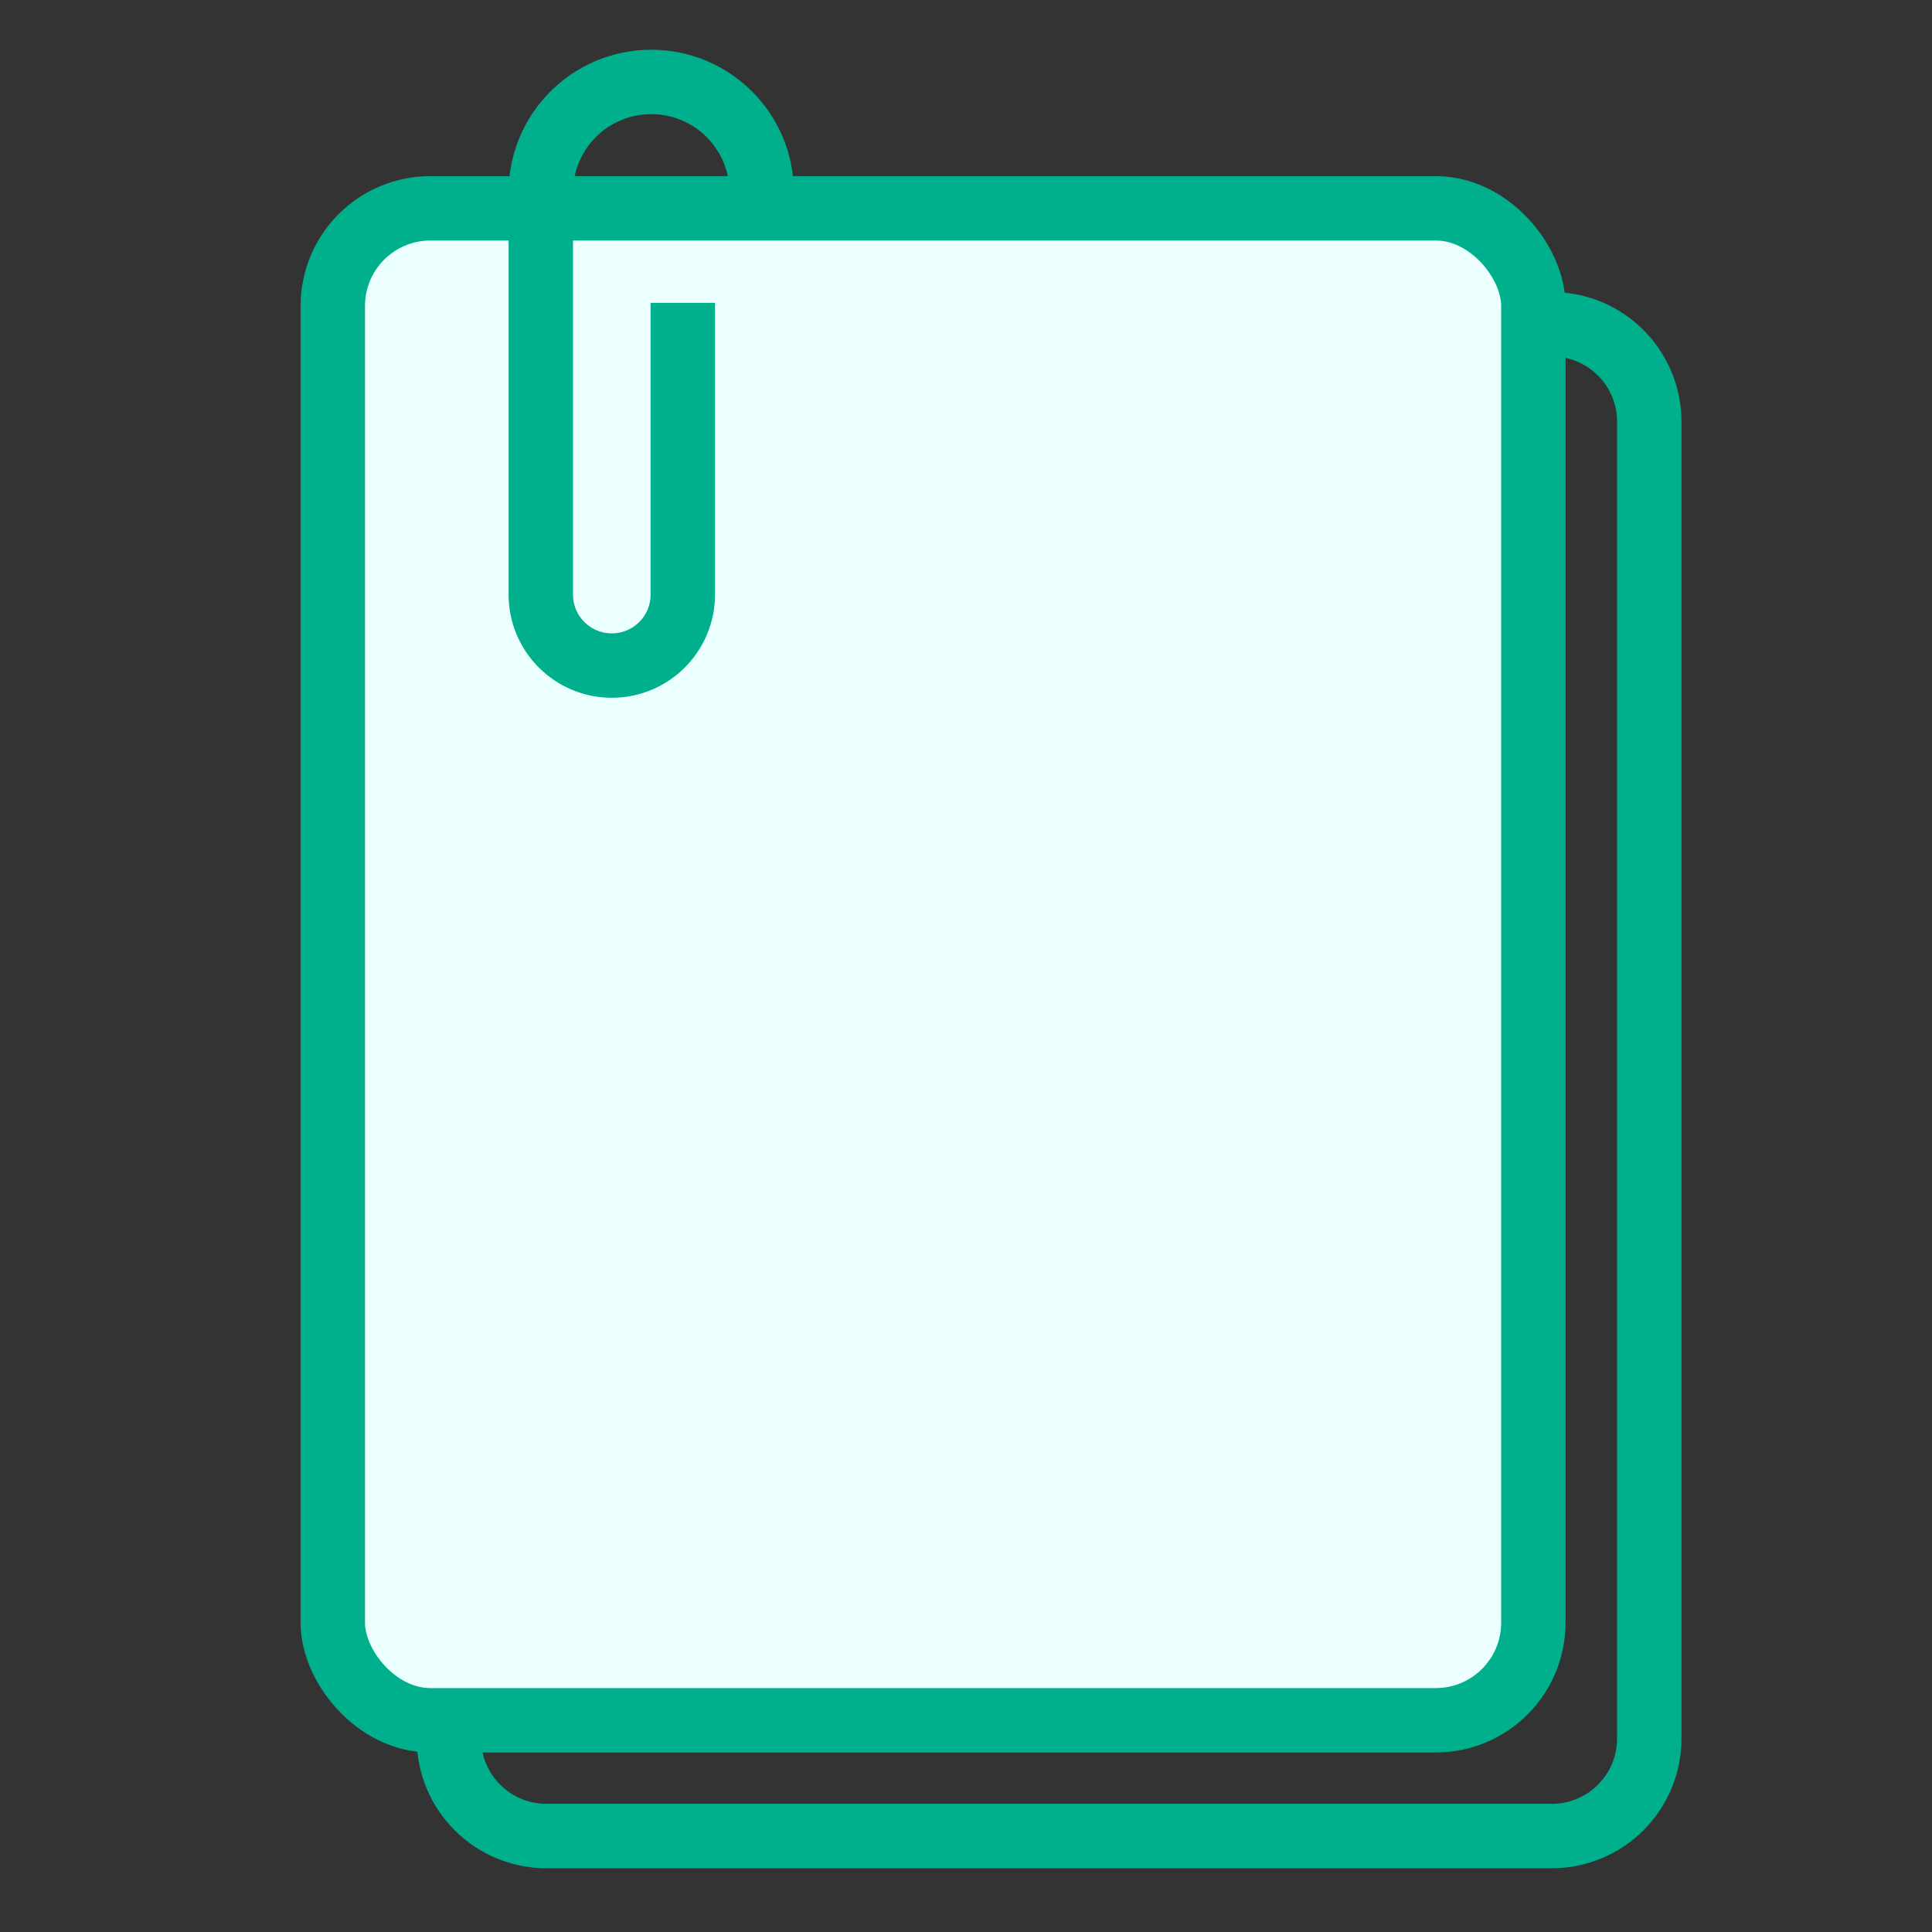 <?xml version="1.0" encoding="UTF-8"?>
<svg id="text" xmlns="http://www.w3.org/2000/svg" viewBox="0 0 120 120">
  <rect x="0" y="0" width="120" height="120" fill="#333333" stroke="none"/>
  <defs>
    <style>
      .cls-1, .cls-2 {
        fill: none;
      }

      .cls-3 {
        fill: #ebffff;
      }

      .cls-3, .cls-2 {
        stroke: #00af8c;
        stroke-miterlimit: 10;
        stroke-width: 4px;
      }
    </style>
  </defs>
  <rect class="cls-1" width="120" height="120"/>
  <rect class="cls-3" x="20.67" y="12.94" width="74.57" height="93.91" rx="6.06" ry="6.06"/>
  <path class="cls-2" d="M96.38,20.14c3.35,0,6.06,2.71,6.06,6.06v81.78c0,3.35-2.71,6.06-6.06,6.06h-62.44c-3.35,0-6.06-2.71-6.06-6.06"/>
  <path class="cls-2" d="M42.41,18.81v18.12c0,2.43-1.97,4.41-4.41,4.41h0c-2.43,0-4.41-1.97-4.41-4.41V11.95c0-3.79,3.07-6.86,6.86-6.86h0c3.79,0,6.86,3.07,6.86,6.86v.98"/>
</svg>